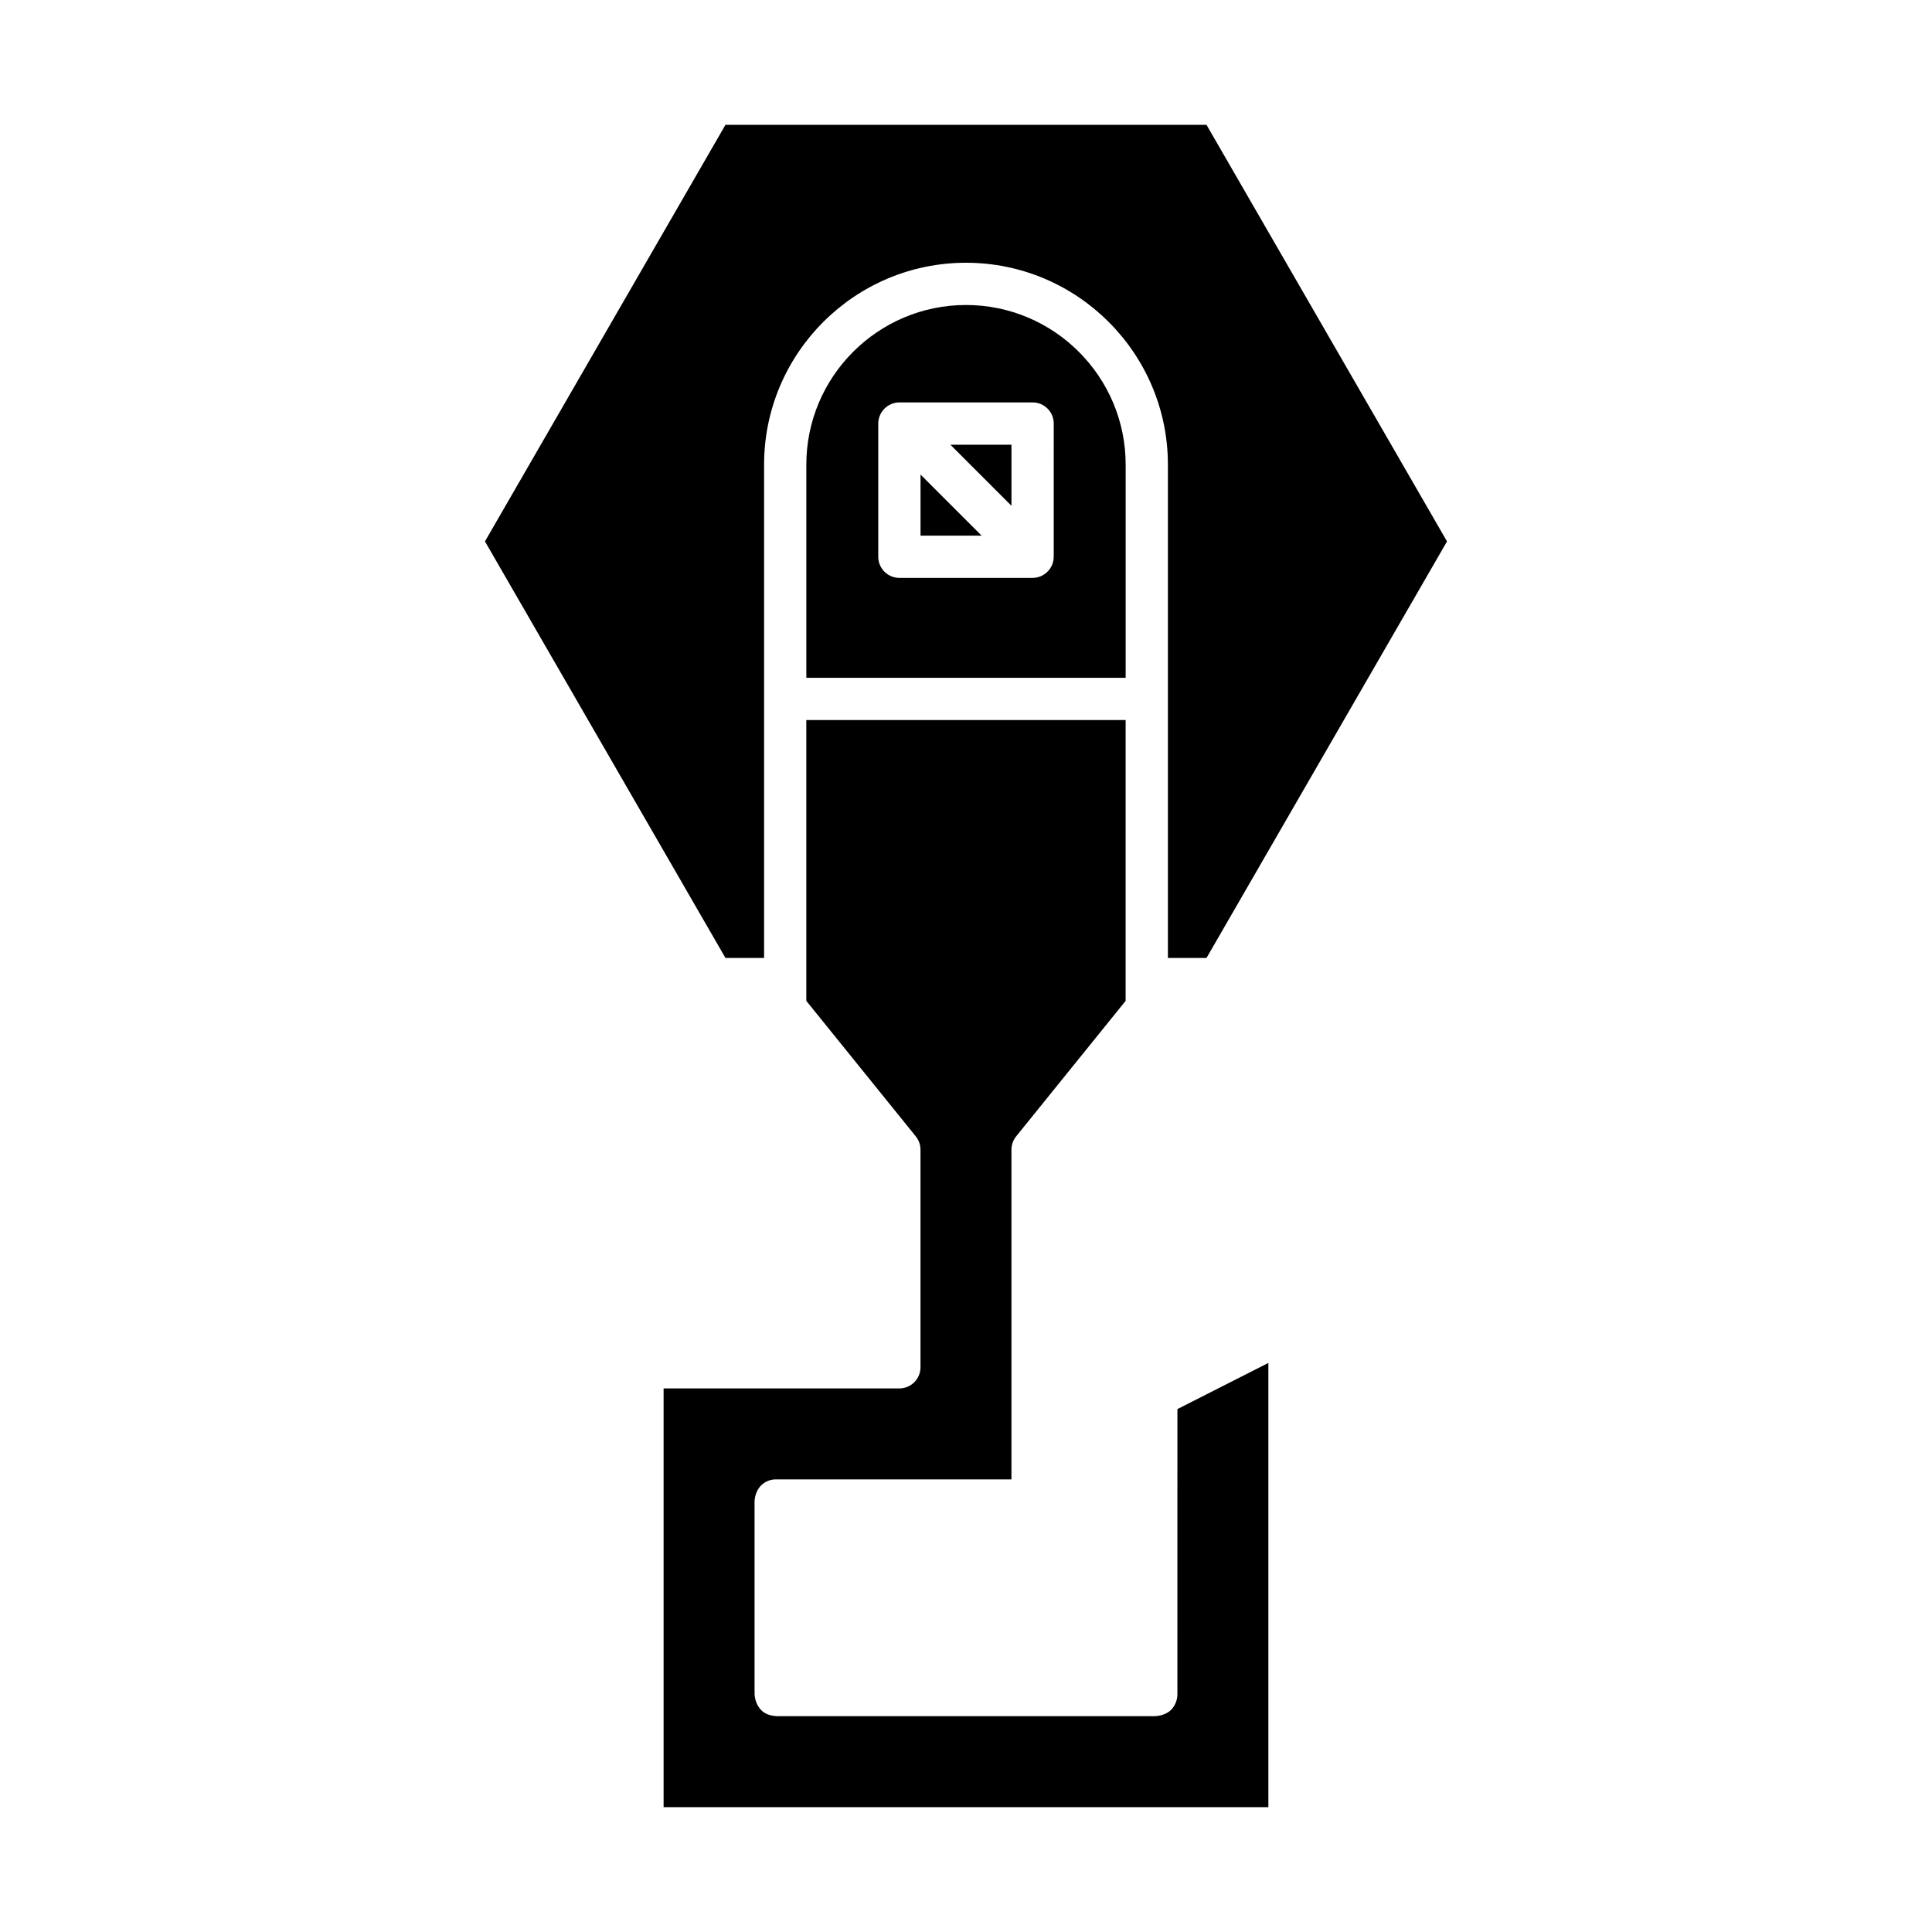 <?xml version="1.0" encoding="UTF-8"?>
<!-- Uploaded to: SVG Repo, www.svgrepo.com, Generator: SVG Repo Mixer Tools -->
<svg fill="#000000" width="800px" height="800px" version="1.1" viewBox="144 144 512 512" xmlns="http://www.w3.org/2000/svg">
 <g>
  <path d="m382.4 511.94-5.156 0.004h-57.383v110.97h160.27v-117.72l-24.105 12.23-0.004 75.609c0 1.496-0.637 3.07-1.695 4.121-1.094 1.086-2.938 1.656-4.5 1.652-0.062 0.004-0.125 0.004-0.188 0.004l-99.766-0.008c-1.52-0.078-2.805-0.449-3.836-1.309-1.426-1.188-2.227-3.43-2.047-5.273l-0.027-0.207v-49.82c0-0.043 0-0.086 0.004-0.129-0.012-1.586 0.664-3.402 1.797-4.477 1.043-0.988 2.418-1.535 3.848-1.535h62.434v-87.379c0-1.281 0.441-2.523 1.242-3.519l29.016-35.914 0.004-74.426h-84.625v74.43l29.016 35.914c0.805 0.996 1.242 2.238 1.242 3.519v57.668c0 3.066-2.473 5.566-5.543 5.598z"/>
  <path d="m346.49 397.87v-130.73c0-29.504 24.004-53.508 53.508-53.508s53.508 24.004 53.508 53.508v130.73h10.23l63.738-110.39-63.738-110.4h-127.48l-63.738 110.4 63.738 110.39z"/>
  <path d="m412.05 278.04v-16.191h-16.191z"/>
  <path d="m442.31 267.14c0-23.332-18.98-42.312-42.312-42.312s-42.312 18.98-42.312 42.312v56.477h84.625zm-19.062 24.406c0 0.73-0.148 1.457-0.434 2.141-0.566 1.367-1.656 2.457-3.027 3.027-0.684 0.285-1.41 0.434-2.141 0.434l-35.301-0.004c-3.09 0-5.598-2.508-5.598-5.598v-35.301c0-0.73 0.148-1.453 0.434-2.141 0.566-1.367 1.656-2.457 3.027-3.027 0.684-0.285 1.41-0.434 2.141-0.434h35.305c3.09 0 5.598 2.508 5.598 5.598z"/>
  <path d="m387.95 285.95h16.191l-16.191-16.188z"/>
 </g>
</svg>